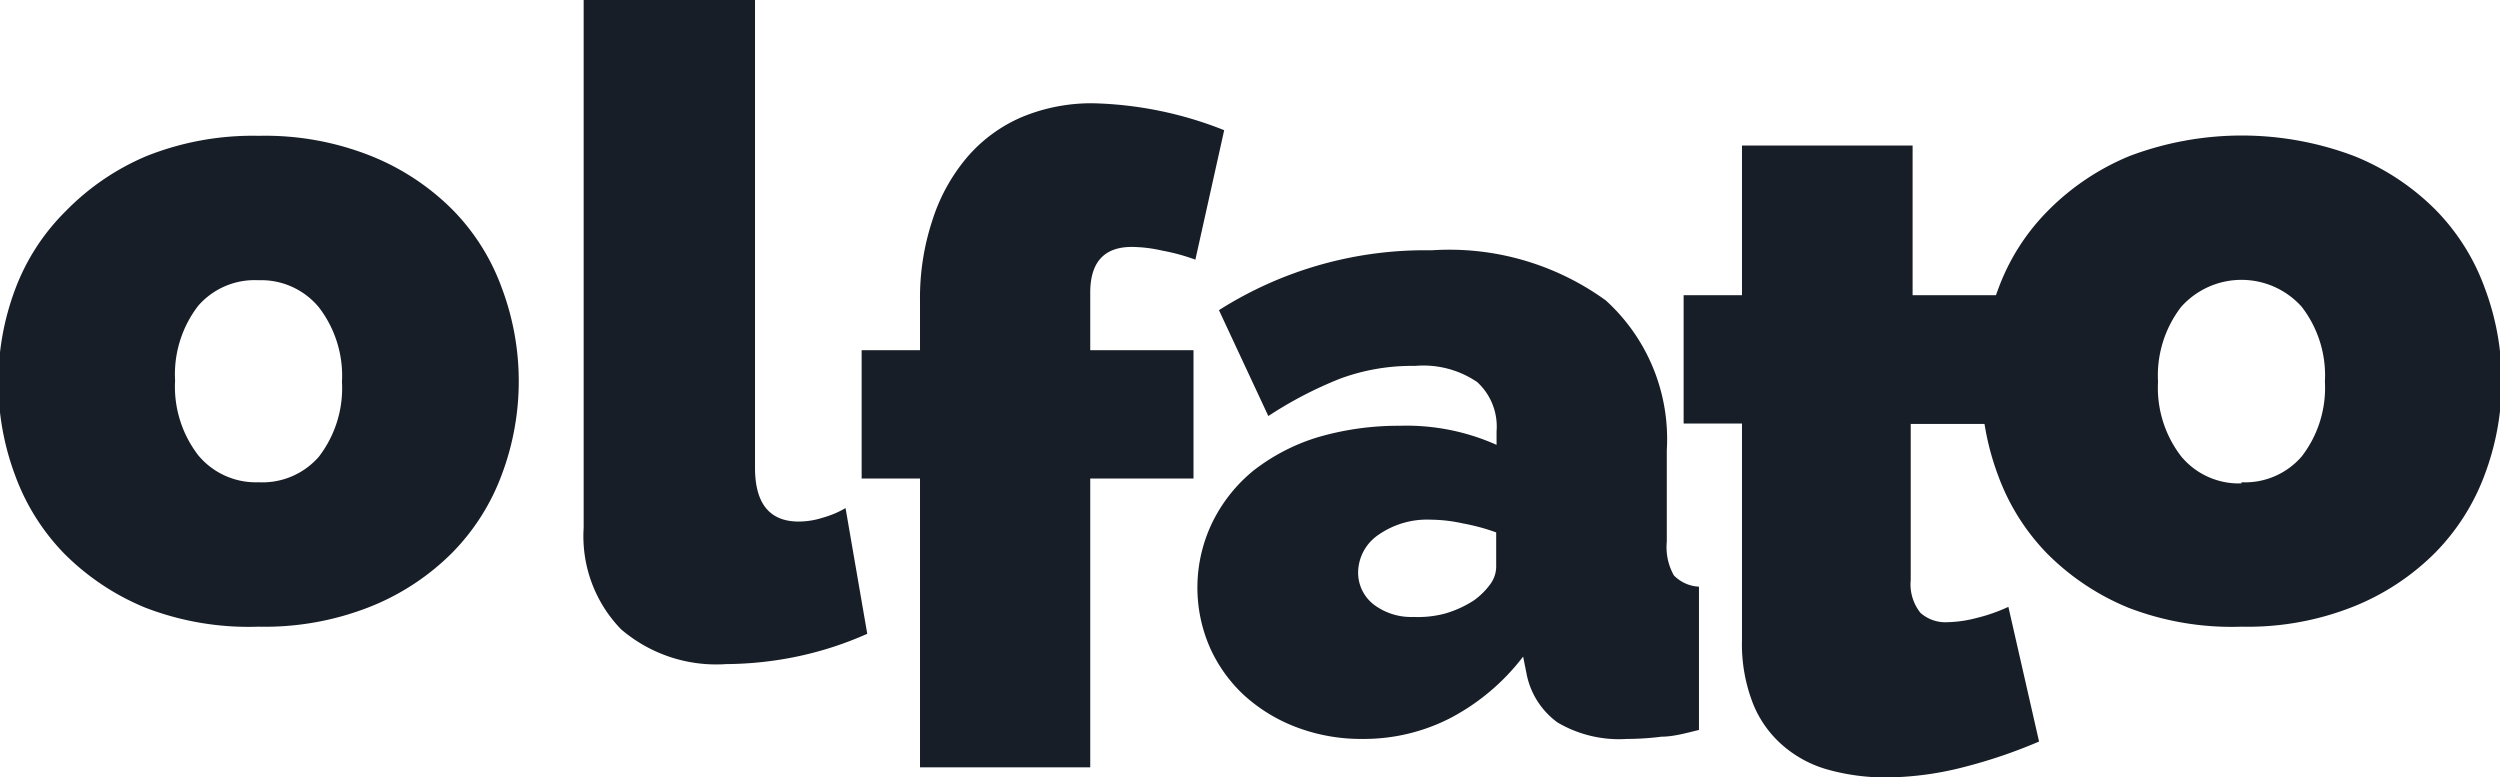 <svg id="Layer_1" data-name="Layer 1" xmlns="http://www.w3.org/2000/svg" width="66.82" height="20.77"><defs><style>.cls-1{fill:#181e28}</style></defs><g id="DESKTOP"><g id="DESKTOP---CMS---Home---TENER-OLFATO"><g id="Group-3"><g id="olfato"><path id="l" class="cls-1" d="M20 17.86a9.56 9.56 0 001.93-.21 9.24 9.24 0 001.84-.6l-.58-3.36a2.62 2.62 0 01-.62.26 2.11 2.11 0 01-.63.1q-1.17 0-1.17-1.44V.11h-4.58v14.11a3.57 3.57 0 001 2.71 3.91 3.91 0 002.81.93z" transform="translate(-.59 -.11)"/><path id="f" class="cls-1" d="M29.73 20.62V12.9h2.76V9.47h-2.76V7.93c0-.81.37-1.22 1.11-1.22a3.72 3.72 0 01.82.1 5.36 5.36 0 01.88.24l.77-3.46a10.08 10.08 0 00-3.51-.72 4.84 4.84 0 00-1.9.37 4 4 0 00-1.45 1.06 4.89 4.89 0 00-.94 1.7 6.58 6.58 0 00-.33 2.14v1.33h-1.56v3.43h1.56v7.72z" transform="translate(-.59 -.11)"/><path id="a" class="cls-1" d="M44.08 19.86a7.36 7.36 0 00.92-.06c.32 0 .67-.1 1-.18v-3.83a1 1 0 01-.67-.3 1.54 1.54 0 01-.19-.9v-2.45a5 5 0 00-1.63-4 7.13 7.13 0 00-4.66-1.34 10.27 10.27 0 00-5.68 1.6l1.32 2.83a10.61 10.61 0 011.92-1 5.54 5.54 0 012-.34 2.56 2.56 0 011.66.43 1.61 1.61 0 01.52 1.32V12a5.9 5.9 0 00-2.59-.51 7.64 7.64 0 00-2.2.31 5.33 5.33 0 00-1.71.89A4.13 4.13 0 0033 14.06a4 4 0 00-.07 3.36 3.91 3.91 0 00.92 1.28 4.38 4.38 0 001.4.85 4.86 4.86 0 001.76.31 5.05 5.05 0 002.35-.56 5.89 5.89 0 001.94-1.64l.09.45a2.1 2.1 0 00.83 1.31 3.24 3.24 0 001.86.44zm-5.71-3.26a1.66 1.66 0 01-1.06-.33 1.08 1.08 0 01-.42-.87 1.23 1.23 0 01.55-1 2.27 2.27 0 011.39-.4 4.06 4.06 0 01.86.1 5.49 5.49 0 01.89.24v.93a.8.8 0 01-.17.47 1.91 1.91 0 01-.43.42 2.87 2.87 0 01-.77.35 2.82 2.82 0 01-.84.09z" transform="translate(-.59 -.11)"/><path id="t" class="cls-1" d="M50.94 20.89a8.52 8.52 0 002.15-.28 13.68 13.68 0 002-.68l-.82-3.6a4.62 4.62 0 01-.86.3 3.31 3.31 0 01-.77.11 1 1 0 01-.72-.25 1.22 1.22 0 01-.26-.88v-4.17h2.47V8h-2.42V4h-4.56v4h-1.56v3.43h1.56v5.78a4.35 4.35 0 00.3 1.72 2.9 2.9 0 00.82 1.13 3.11 3.11 0 001.21.63 5.78 5.78 0 001.46.2z" transform="translate(-.59 -.11)"/><path id="o" class="cls-1" d="M60.5 16.86a7.64 7.64 0 003-.54 6.48 6.48 0 002.18-1.44A5.88 5.88 0 0067 12.8a7.09 7.09 0 000-5 5.79 5.79 0 00-1.31-2.08 6.48 6.48 0 00-2.18-1.44 8.49 8.49 0 00-6 0 6.59 6.59 0 00-2.16 1.44A5.79 5.79 0 0054 7.83a7.09 7.09 0 000 5 5.88 5.88 0 001.31 2.08 6.59 6.59 0 002.16 1.44 7.67 7.67 0 003.03.51zm0-3.83a2 2 0 01-1.61-.72 3 3 0 01-.62-2 3 3 0 01.62-2 2.16 2.16 0 013.22 0 3 3 0 01.62 2 3 3 0 01-.62 2 2 2 0 01-1.61.69z" transform="translate(-.59 -.11)"/><path id="o-2" data-name="o" class="cls-1" d="M7.5 16.86a7.64 7.64 0 003-.54 6.48 6.48 0 002.18-1.44A5.88 5.88 0 0014 12.8a7.09 7.09 0 000-5 5.79 5.79 0 00-1.31-2.08 6.48 6.48 0 00-2.18-1.44 7.64 7.64 0 00-3-.54 7.67 7.67 0 00-3 .54 6.59 6.59 0 00-2.16 1.47A5.79 5.79 0 001 7.83a7.09 7.09 0 000 5 5.88 5.88 0 001.31 2.08 6.59 6.59 0 002.16 1.44 7.67 7.67 0 003.03.51zm0-3.86a2 2 0 01-1.61-.72 3 3 0 01-.62-2 3 3 0 01.62-2A2 2 0 017.5 7.6a2 2 0 011.61.72 3 3 0 01.62 2 3 3 0 01-.62 2A2 2 0 017.5 13z" transform="translate(-.59 -.11)"/></g></g></g></g></svg>